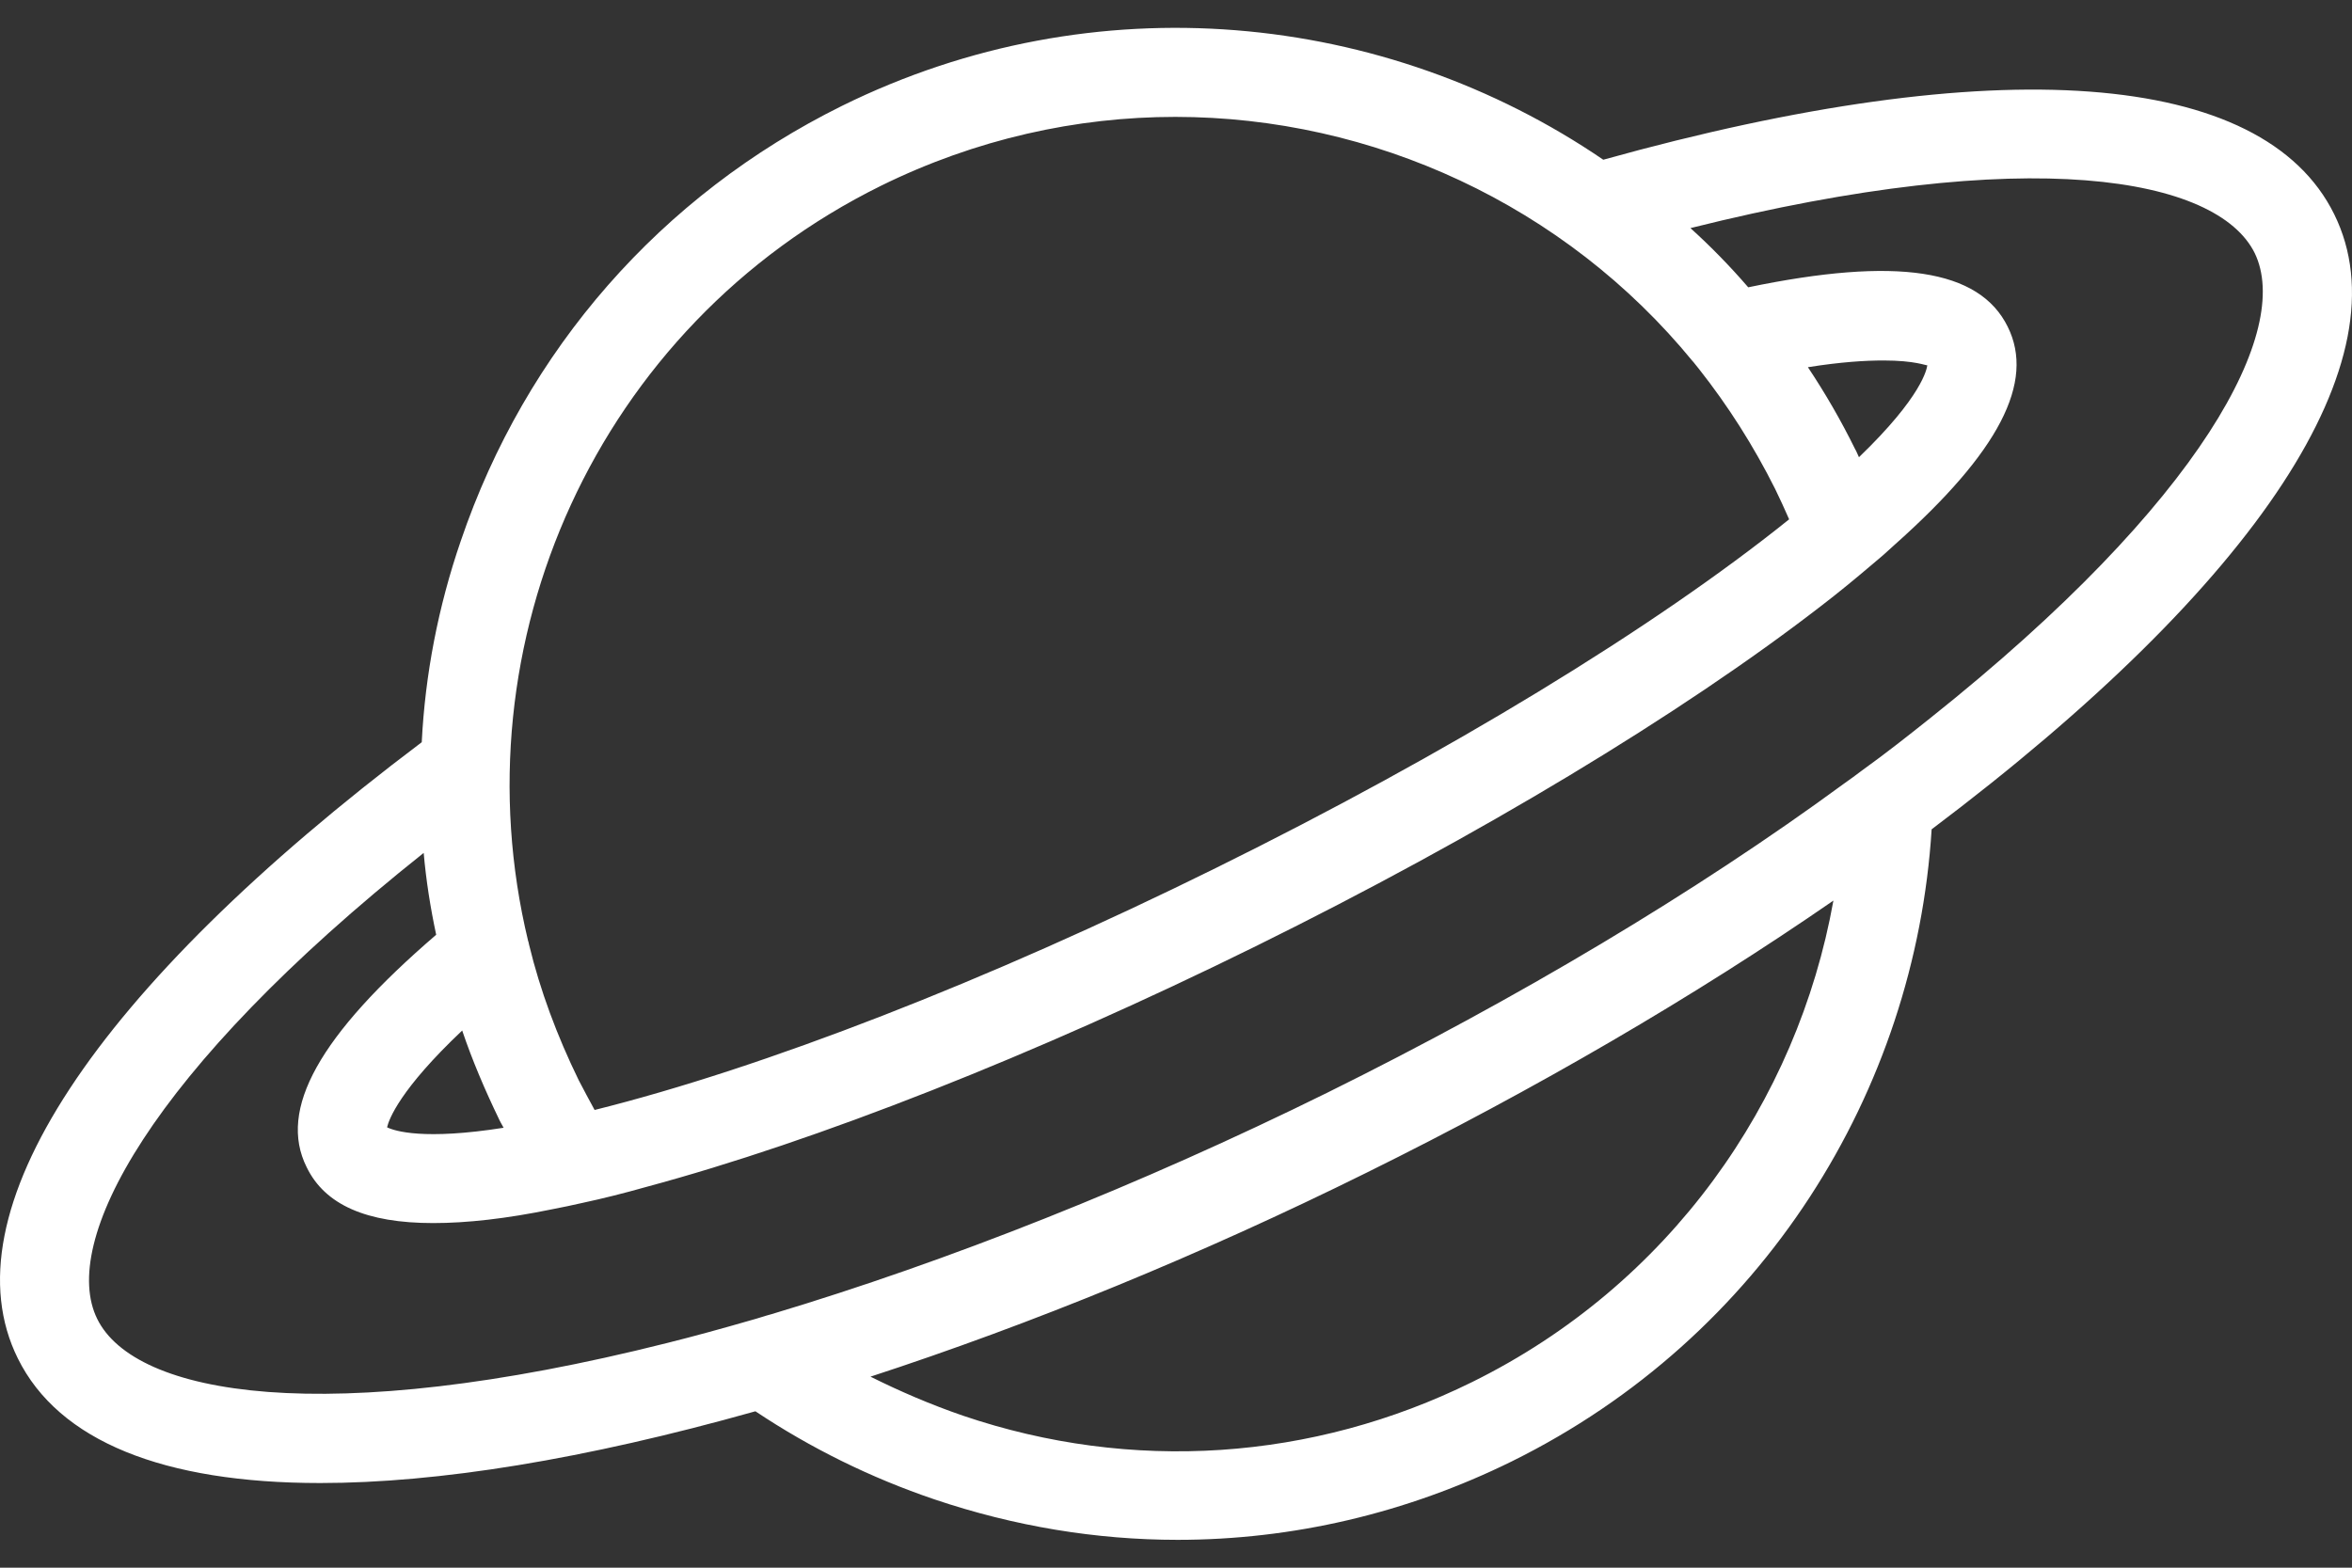 <svg width="51" height="34" viewBox="0 0 51 34" fill="none" xmlns="http://www.w3.org/2000/svg">
<rect x="0" y="0" width="51" height="34" fill="#333333" stroke="none"/>
<path d="M50.613 4.644C49.068 1.512 43.305 1.084 34.765 3.464C30.036 0.238 23.74 -0.409 18.259 2.295C14.334 4.237 11.4 7.588 9.991 11.733C9.5 13.163 9.218 14.635 9.145 16.097C2.025 21.463 -1.17 26.318 0.386 29.46C1.273 31.256 3.549 32.164 6.942 32.164C9.5 32.164 12.674 31.652 16.38 30.608C17.57 31.402 18.875 32.049 20.264 32.519C21.997 33.104 23.772 33.396 25.536 33.396C28.021 33.396 30.495 32.822 32.782 31.694C38.231 29.001 41.53 23.666 41.885 17.986C48.985 12.641 52.169 7.786 50.613 4.644ZM40.309 9.916C40.278 9.853 40.257 9.791 40.225 9.739C39.922 9.123 39.578 8.528 39.202 7.964C39.922 7.849 40.455 7.818 40.841 7.818C41.53 7.818 41.77 7.933 41.791 7.922C41.781 7.995 41.687 8.59 40.309 9.916ZM19.105 4.028C21.162 3.015 23.343 2.535 25.484 2.535C29.764 2.535 33.93 4.445 36.707 7.839C36.707 7.839 36.707 7.839 36.717 7.849C36.759 7.901 36.801 7.953 36.843 8.006C37.469 8.799 38.022 9.666 38.492 10.605C38.597 10.824 38.701 11.044 38.795 11.263C35.861 13.622 31.383 16.347 26.371 18.822C21.391 21.285 16.537 23.165 12.893 24.073C12.778 23.864 12.663 23.645 12.548 23.426C12.079 22.465 11.713 21.484 11.473 20.492C11.463 20.461 11.463 20.429 11.452 20.409C9.897 13.957 12.935 7.076 19.105 4.028ZM10.022 22.35C10.241 22.998 10.513 23.634 10.815 24.261C10.847 24.334 10.888 24.397 10.92 24.459C9.197 24.731 8.56 24.532 8.393 24.449C8.435 24.271 8.675 23.624 10.022 22.35ZM31.925 29.972C28.459 31.684 24.534 31.945 20.88 30.703C20.18 30.462 19.523 30.18 18.875 29.857C22.362 28.719 26.037 27.215 29.639 25.43C33.293 23.624 36.749 21.609 39.755 19.532C38.972 23.906 36.195 27.863 31.925 29.972ZM41.854 15.575C41.384 15.95 40.894 16.337 40.371 16.713C40.246 16.807 40.121 16.901 39.985 16.995C36.77 19.354 32.896 21.661 28.783 23.697C24.722 25.702 20.567 27.351 16.735 28.5C16.578 28.541 16.432 28.594 16.276 28.635C15.66 28.813 15.054 28.98 14.469 29.126C7.046 30.995 2.923 30.264 2.108 28.604C1.294 26.954 3.215 23.248 9.187 18.498C9.239 19.093 9.333 19.688 9.458 20.273C6.921 22.455 6.023 24.063 6.65 25.315C7.046 26.13 7.944 26.526 9.395 26.526C10.116 26.526 10.972 26.433 11.985 26.224C12.194 26.182 12.413 26.14 12.632 26.088C13.07 25.994 13.53 25.879 14.01 25.743C17.695 24.752 22.425 22.893 27.227 20.523C32.072 18.133 36.446 15.491 39.474 13.153C39.87 12.85 40.236 12.547 40.58 12.255C40.758 12.109 40.925 11.962 41.081 11.816C43.347 9.801 44.13 8.287 43.535 7.087C42.919 5.834 41.123 5.563 37.908 6.231C37.511 5.771 37.093 5.343 36.655 4.947C44.005 3.109 48.076 3.84 48.891 5.49C49.694 7.149 47.794 10.845 41.854 15.575Z" fill="white"/>
</svg>
